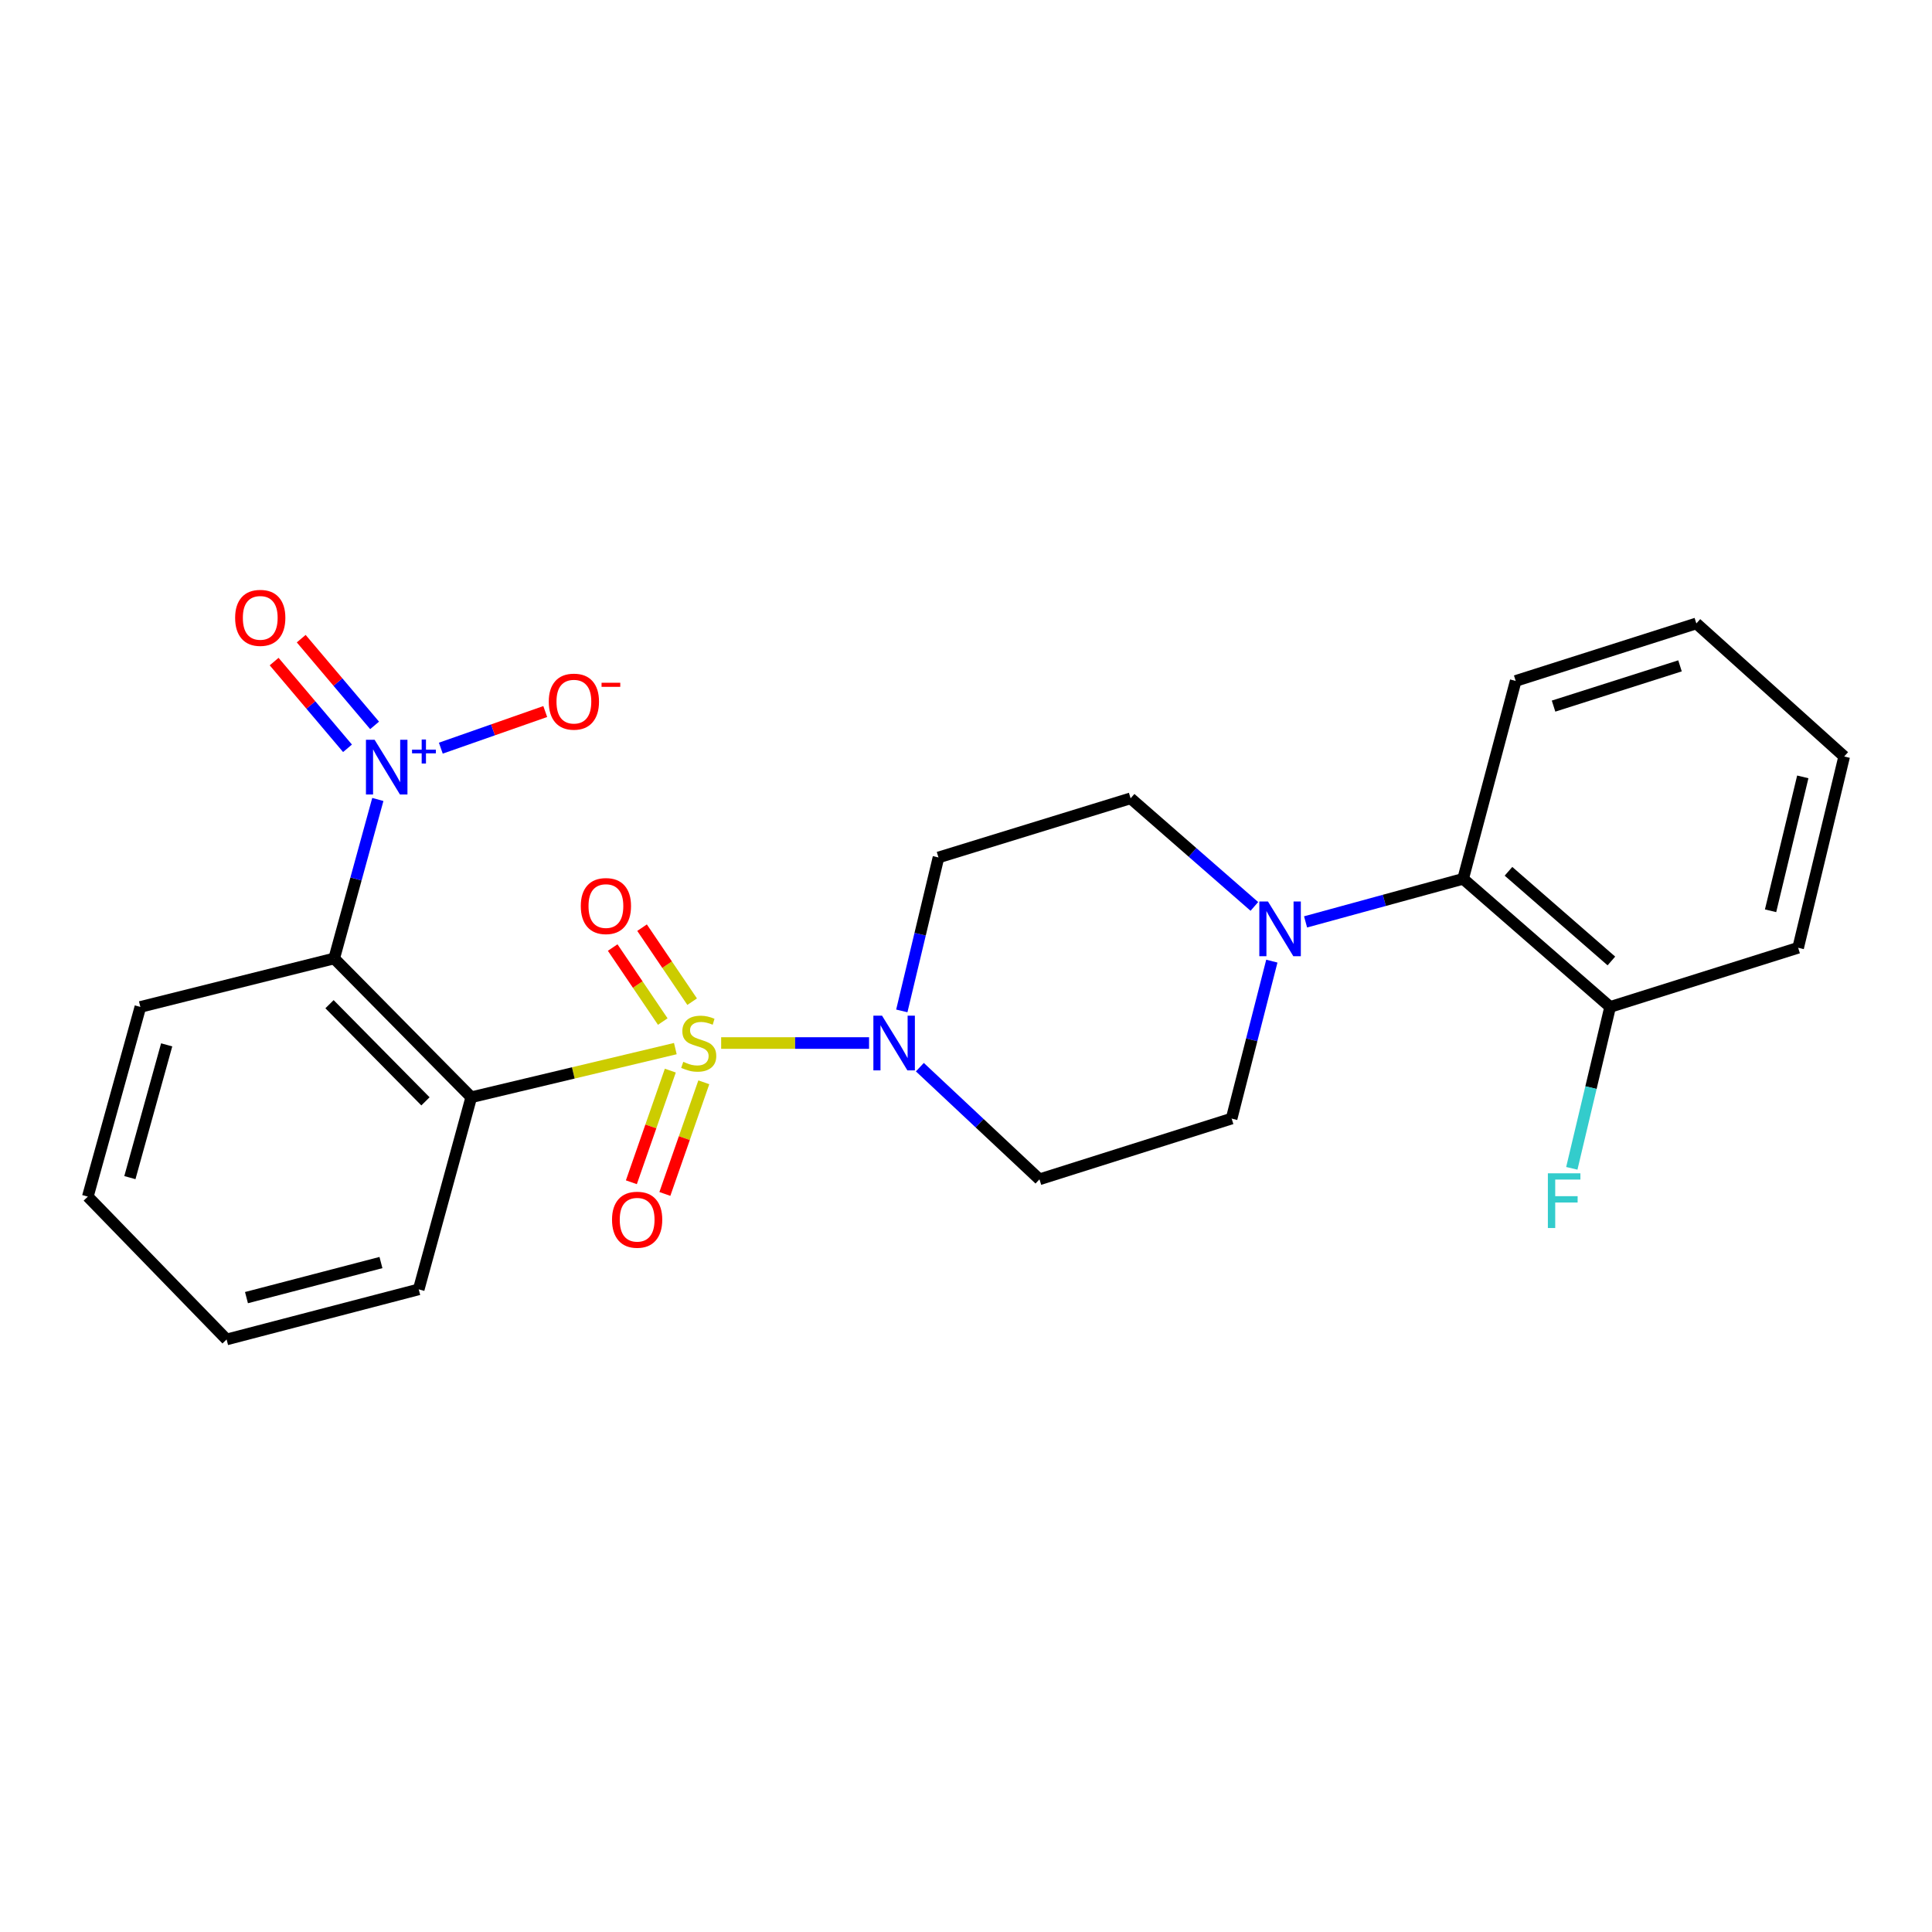 <?xml version='1.0' encoding='iso-8859-1'?>
<svg version='1.1' baseProfile='full'
              xmlns='http://www.w3.org/2000/svg'
                      xmlns:rdkit='http://www.rdkit.org/xml'
                      xmlns:xlink='http://www.w3.org/1999/xlink'
                  xml:space='preserve'
width='1000px' height='1000px' viewBox='0 0 1000 1000'>
<!-- END OF HEADER -->
<rect style='opacity:1.0;fill:#FFFFFF;stroke:none' width='1000' height='1000' x='0' y='0'> </rect>
<path class='bond-0' d='M 349.554,542.758 L 296.738,555.345' style='fill:none;fill-rule:evenodd;stroke:#CCCC00;stroke-width:6px;stroke-linecap:butt;stroke-linejoin:miter;stroke-opacity:1' />
<path class='bond-0' d='M 296.738,555.345 L 243.923,567.932' style='fill:none;fill-rule:evenodd;stroke:#000000;stroke-width:6px;stroke-linecap:butt;stroke-linejoin:miter;stroke-opacity:1' />
<path class='bond-3' d='M 373.268,539.873 L 411.546,539.873' style='fill:none;fill-rule:evenodd;stroke:#CCCC00;stroke-width:6px;stroke-linecap:butt;stroke-linejoin:miter;stroke-opacity:1' />
<path class='bond-3' d='M 411.546,539.873 L 449.823,539.873' style='fill:none;fill-rule:evenodd;stroke:#0000FF;stroke-width:6px;stroke-linecap:butt;stroke-linejoin:miter;stroke-opacity:1' />
<path class='bond-5' d='M 358.255,518.465 L 345.292,499.312' style='fill:none;fill-rule:evenodd;stroke:#CCCC00;stroke-width:6px;stroke-linecap:butt;stroke-linejoin:miter;stroke-opacity:1' />
<path class='bond-5' d='M 345.292,499.312 L 332.329,480.159' style='fill:none;fill-rule:evenodd;stroke:#FF0000;stroke-width:6px;stroke-linecap:butt;stroke-linejoin:miter;stroke-opacity:1' />
<path class='bond-5' d='M 343.05,528.755 L 330.087,509.602' style='fill:none;fill-rule:evenodd;stroke:#CCCC00;stroke-width:6px;stroke-linecap:butt;stroke-linejoin:miter;stroke-opacity:1' />
<path class='bond-5' d='M 330.087,509.602 L 317.124,490.449' style='fill:none;fill-rule:evenodd;stroke:#FF0000;stroke-width:6px;stroke-linecap:butt;stroke-linejoin:miter;stroke-opacity:1' />
<path class='bond-6' d='M 346.957,554.148 L 336.877,583.043' style='fill:none;fill-rule:evenodd;stroke:#CCCC00;stroke-width:6px;stroke-linecap:butt;stroke-linejoin:miter;stroke-opacity:1' />
<path class='bond-6' d='M 336.877,583.043 L 326.797,611.938' style='fill:none;fill-rule:evenodd;stroke:#FF0000;stroke-width:6px;stroke-linecap:butt;stroke-linejoin:miter;stroke-opacity:1' />
<path class='bond-6' d='M 364.292,560.196 L 354.212,589.091' style='fill:none;fill-rule:evenodd;stroke:#CCCC00;stroke-width:6px;stroke-linecap:butt;stroke-linejoin:miter;stroke-opacity:1' />
<path class='bond-6' d='M 354.212,589.091 L 344.132,617.985' style='fill:none;fill-rule:evenodd;stroke:#FF0000;stroke-width:6px;stroke-linecap:butt;stroke-linejoin:miter;stroke-opacity:1' />
<path class='bond-1' d='M 243.923,567.932 L 172.973,496.095' style='fill:none;fill-rule:evenodd;stroke:#000000;stroke-width:6px;stroke-linecap:butt;stroke-linejoin:miter;stroke-opacity:1' />
<path class='bond-1' d='M 220.218,570.058 L 170.553,519.772' style='fill:none;fill-rule:evenodd;stroke:#000000;stroke-width:6px;stroke-linecap:butt;stroke-linejoin:miter;stroke-opacity:1' />
<path class='bond-15' d='M 243.923,567.932 L 216.73,667.371' style='fill:none;fill-rule:evenodd;stroke:#000000;stroke-width:6px;stroke-linecap:butt;stroke-linejoin:miter;stroke-opacity:1' />
<path class='bond-2' d='M 172.973,496.095 L 184.268,454.949' style='fill:none;fill-rule:evenodd;stroke:#000000;stroke-width:6px;stroke-linecap:butt;stroke-linejoin:miter;stroke-opacity:1' />
<path class='bond-2' d='M 184.268,454.949 L 195.564,413.802' style='fill:none;fill-rule:evenodd;stroke:#0000FF;stroke-width:6px;stroke-linecap:butt;stroke-linejoin:miter;stroke-opacity:1' />
<path class='bond-17' d='M 172.973,496.095 L 72.657,521.187' style='fill:none;fill-rule:evenodd;stroke:#000000;stroke-width:6px;stroke-linecap:butt;stroke-linejoin:miter;stroke-opacity:1' />
<path class='bond-10' d='M 228.167,387.249 L 255.193,377.769' style='fill:none;fill-rule:evenodd;stroke:#0000FF;stroke-width:6px;stroke-linecap:butt;stroke-linejoin:miter;stroke-opacity:1' />
<path class='bond-10' d='M 255.193,377.769 L 282.219,368.289' style='fill:none;fill-rule:evenodd;stroke:#FF0000;stroke-width:6px;stroke-linecap:butt;stroke-linejoin:miter;stroke-opacity:1' />
<path class='bond-11' d='M 193.89,375.458 L 174.899,353.014' style='fill:none;fill-rule:evenodd;stroke:#0000FF;stroke-width:6px;stroke-linecap:butt;stroke-linejoin:miter;stroke-opacity:1' />
<path class='bond-11' d='M 174.899,353.014 L 155.909,330.57' style='fill:none;fill-rule:evenodd;stroke:#FF0000;stroke-width:6px;stroke-linecap:butt;stroke-linejoin:miter;stroke-opacity:1' />
<path class='bond-11' d='M 179.874,387.317 L 160.884,364.873' style='fill:none;fill-rule:evenodd;stroke:#0000FF;stroke-width:6px;stroke-linecap:butt;stroke-linejoin:miter;stroke-opacity:1' />
<path class='bond-11' d='M 160.884,364.873 L 141.893,342.429' style='fill:none;fill-rule:evenodd;stroke:#FF0000;stroke-width:6px;stroke-linecap:butt;stroke-linejoin:miter;stroke-opacity:1' />
<path class='bond-8' d='M 476.119,552.362 L 507.072,581.388' style='fill:none;fill-rule:evenodd;stroke:#0000FF;stroke-width:6px;stroke-linecap:butt;stroke-linejoin:miter;stroke-opacity:1' />
<path class='bond-8' d='M 507.072,581.388 L 538.025,610.415' style='fill:none;fill-rule:evenodd;stroke:#000000;stroke-width:6px;stroke-linecap:butt;stroke-linejoin:miter;stroke-opacity:1' />
<path class='bond-9' d='M 466.774,523.244 L 476.263,483.532' style='fill:none;fill-rule:evenodd;stroke:#0000FF;stroke-width:6px;stroke-linecap:butt;stroke-linejoin:miter;stroke-opacity:1' />
<path class='bond-9' d='M 476.263,483.532 L 485.751,443.821' style='fill:none;fill-rule:evenodd;stroke:#000000;stroke-width:6px;stroke-linecap:butt;stroke-linejoin:miter;stroke-opacity:1' />
<path class='bond-4' d='M 649.257,469.161 L 617.228,441.186' style='fill:none;fill-rule:evenodd;stroke:#0000FF;stroke-width:6px;stroke-linecap:butt;stroke-linejoin:miter;stroke-opacity:1' />
<path class='bond-4' d='M 617.228,441.186 L 585.199,413.211' style='fill:none;fill-rule:evenodd;stroke:#000000;stroke-width:6px;stroke-linecap:butt;stroke-linejoin:miter;stroke-opacity:1' />
<path class='bond-7' d='M 675.761,477.177 L 716.536,466.027' style='fill:none;fill-rule:evenodd;stroke:#0000FF;stroke-width:6px;stroke-linecap:butt;stroke-linejoin:miter;stroke-opacity:1' />
<path class='bond-7' d='M 716.536,466.027 L 757.311,454.878' style='fill:none;fill-rule:evenodd;stroke:#000000;stroke-width:6px;stroke-linecap:butt;stroke-linejoin:miter;stroke-opacity:1' />
<path class='bond-24' d='M 658.301,497.479 L 647.892,538.224' style='fill:none;fill-rule:evenodd;stroke:#0000FF;stroke-width:6px;stroke-linecap:butt;stroke-linejoin:miter;stroke-opacity:1' />
<path class='bond-24' d='M 647.892,538.224 L 637.484,578.969' style='fill:none;fill-rule:evenodd;stroke:#000000;stroke-width:6px;stroke-linecap:butt;stroke-linejoin:miter;stroke-opacity:1' />
<path class='bond-14' d='M 757.311,454.878 L 833.402,521.187' style='fill:none;fill-rule:evenodd;stroke:#000000;stroke-width:6px;stroke-linecap:butt;stroke-linejoin:miter;stroke-opacity:1' />
<path class='bond-14' d='M 780.787,450.982 L 834.05,497.399' style='fill:none;fill-rule:evenodd;stroke:#000000;stroke-width:6px;stroke-linecap:butt;stroke-linejoin:miter;stroke-opacity:1' />
<path class='bond-18' d='M 757.311,454.878 L 784.524,352.451' style='fill:none;fill-rule:evenodd;stroke:#000000;stroke-width:6px;stroke-linecap:butt;stroke-linejoin:miter;stroke-opacity:1' />
<path class='bond-12' d='M 538.025,610.415 L 637.484,578.969' style='fill:none;fill-rule:evenodd;stroke:#000000;stroke-width:6px;stroke-linecap:butt;stroke-linejoin:miter;stroke-opacity:1' />
<path class='bond-13' d='M 485.751,443.821 L 585.199,413.211' style='fill:none;fill-rule:evenodd;stroke:#000000;stroke-width:6px;stroke-linecap:butt;stroke-linejoin:miter;stroke-opacity:1' />
<path class='bond-16' d='M 833.402,521.187 L 823.486,562.956' style='fill:none;fill-rule:evenodd;stroke:#000000;stroke-width:6px;stroke-linecap:butt;stroke-linejoin:miter;stroke-opacity:1' />
<path class='bond-16' d='M 823.486,562.956 L 813.569,604.725' style='fill:none;fill-rule:evenodd;stroke:#33CCCC;stroke-width:6px;stroke-linecap:butt;stroke-linejoin:miter;stroke-opacity:1' />
<path class='bond-19' d='M 833.402,521.187 L 930.719,490.567' style='fill:none;fill-rule:evenodd;stroke:#000000;stroke-width:6px;stroke-linecap:butt;stroke-linejoin:miter;stroke-opacity:1' />
<path class='bond-20' d='M 216.73,667.371 L 117.292,693.299' style='fill:none;fill-rule:evenodd;stroke:#000000;stroke-width:6px;stroke-linecap:butt;stroke-linejoin:miter;stroke-opacity:1' />
<path class='bond-20' d='M 197.182,653.494 L 127.575,671.644' style='fill:none;fill-rule:evenodd;stroke:#000000;stroke-width:6px;stroke-linecap:butt;stroke-linejoin:miter;stroke-opacity:1' />
<path class='bond-25' d='M 72.657,521.187 L 45.455,619.36' style='fill:none;fill-rule:evenodd;stroke:#000000;stroke-width:6px;stroke-linecap:butt;stroke-linejoin:miter;stroke-opacity:1' />
<path class='bond-25' d='M 86.27,540.815 L 67.228,609.537' style='fill:none;fill-rule:evenodd;stroke:#000000;stroke-width:6px;stroke-linecap:butt;stroke-linejoin:miter;stroke-opacity:1' />
<path class='bond-22' d='M 784.524,352.451 L 878.026,322.688' style='fill:none;fill-rule:evenodd;stroke:#000000;stroke-width:6px;stroke-linecap:butt;stroke-linejoin:miter;stroke-opacity:1' />
<path class='bond-22' d='M 804.119,365.481 L 869.57,344.647' style='fill:none;fill-rule:evenodd;stroke:#000000;stroke-width:6px;stroke-linecap:butt;stroke-linejoin:miter;stroke-opacity:1' />
<path class='bond-26' d='M 930.719,490.567 L 954.545,391.557' style='fill:none;fill-rule:evenodd;stroke:#000000;stroke-width:6px;stroke-linecap:butt;stroke-linejoin:miter;stroke-opacity:1' />
<path class='bond-26' d='M 916.443,471.42 L 933.121,402.113' style='fill:none;fill-rule:evenodd;stroke:#000000;stroke-width:6px;stroke-linecap:butt;stroke-linejoin:miter;stroke-opacity:1' />
<path class='bond-21' d='M 117.292,693.299 L 45.455,619.36' style='fill:none;fill-rule:evenodd;stroke:#000000;stroke-width:6px;stroke-linecap:butt;stroke-linejoin:miter;stroke-opacity:1' />
<path class='bond-23' d='M 878.026,322.688 L 954.545,391.557' style='fill:none;fill-rule:evenodd;stroke:#000000;stroke-width:6px;stroke-linecap:butt;stroke-linejoin:miter;stroke-opacity:1' />
<path  class='atom-0' d='M 353.66 549.593
Q 353.98 549.713, 355.3 550.273
Q 356.62 550.833, 358.06 551.193
Q 359.54 551.513, 360.98 551.513
Q 363.66 551.513, 365.22 550.233
Q 366.78 548.913, 366.78 546.633
Q 366.78 545.073, 365.98 544.113
Q 365.22 543.153, 364.02 542.633
Q 362.82 542.113, 360.82 541.513
Q 358.3 540.753, 356.78 540.033
Q 355.3 539.313, 354.22 537.793
Q 353.18 536.273, 353.18 533.713
Q 353.18 530.153, 355.58 527.953
Q 358.02 525.753, 362.82 525.753
Q 366.1 525.753, 369.82 527.313
L 368.9 530.393
Q 365.5 528.993, 362.94 528.993
Q 360.18 528.993, 358.66 530.153
Q 357.14 531.273, 357.18 533.233
Q 357.18 534.753, 357.94 535.673
Q 358.74 536.593, 359.86 537.113
Q 361.02 537.633, 362.94 538.233
Q 365.5 539.033, 367.02 539.833
Q 368.54 540.633, 369.62 542.273
Q 370.74 543.873, 370.74 546.633
Q 370.74 550.553, 368.1 552.673
Q 365.5 554.753, 361.14 554.753
Q 358.62 554.753, 356.7 554.193
Q 354.82 553.673, 352.58 552.753
L 353.66 549.593
' fill='#CCCC00'/>
<path  class='atom-3' d='M 193.895 382.915
L 203.175 397.915
Q 204.095 399.395, 205.575 402.075
Q 207.055 404.755, 207.135 404.915
L 207.135 382.915
L 210.895 382.915
L 210.895 411.235
L 207.015 411.235
L 197.055 394.835
Q 195.895 392.915, 194.655 390.715
Q 193.455 388.515, 193.095 387.835
L 193.095 411.235
L 189.415 411.235
L 189.415 382.915
L 193.895 382.915
' fill='#0000FF'/>
<path  class='atom-3' d='M 213.271 388.02
L 218.261 388.02
L 218.261 382.766
L 220.479 382.766
L 220.479 388.02
L 225.6 388.02
L 225.6 389.921
L 220.479 389.921
L 220.479 395.201
L 218.261 395.201
L 218.261 389.921
L 213.271 389.921
L 213.271 388.02
' fill='#0000FF'/>
<path  class='atom-4' d='M 456.541 525.713
L 465.821 540.713
Q 466.741 542.193, 468.221 544.873
Q 469.701 547.553, 469.781 547.713
L 469.781 525.713
L 473.541 525.713
L 473.541 554.033
L 469.661 554.033
L 459.701 537.633
Q 458.541 535.713, 457.301 533.513
Q 456.101 531.313, 455.741 530.633
L 455.741 554.033
L 452.061 554.033
L 452.061 525.713
L 456.541 525.713
' fill='#0000FF'/>
<path  class='atom-5' d='M 656.305 466.625
L 665.585 481.625
Q 666.505 483.105, 667.985 485.785
Q 669.465 488.465, 669.545 488.625
L 669.545 466.625
L 673.305 466.625
L 673.305 494.945
L 669.425 494.945
L 659.465 478.545
Q 658.305 476.625, 657.065 474.425
Q 655.865 472.225, 655.505 471.545
L 655.505 494.945
L 651.825 494.945
L 651.825 466.625
L 656.305 466.625
' fill='#0000FF'/>
<path  class='atom-6' d='M 300.618 468.972
Q 300.618 462.172, 303.978 458.372
Q 307.338 454.572, 313.618 454.572
Q 319.898 454.572, 323.258 458.372
Q 326.618 462.172, 326.618 468.972
Q 326.618 475.852, 323.218 479.772
Q 319.818 483.652, 313.618 483.652
Q 307.378 483.652, 303.978 479.772
Q 300.618 475.892, 300.618 468.972
M 313.618 480.452
Q 317.938 480.452, 320.258 477.572
Q 322.618 474.652, 322.618 468.972
Q 322.618 463.412, 320.258 460.612
Q 317.938 457.772, 313.618 457.772
Q 309.298 457.772, 306.938 460.572
Q 304.618 463.372, 304.618 468.972
Q 304.618 474.692, 306.938 477.572
Q 309.298 480.452, 313.618 480.452
' fill='#FF0000'/>
<path  class='atom-7' d='M 316.785 631.323
Q 316.785 624.523, 320.145 620.723
Q 323.505 616.923, 329.785 616.923
Q 336.065 616.923, 339.425 620.723
Q 342.785 624.523, 342.785 631.323
Q 342.785 638.203, 339.385 642.123
Q 335.985 646.003, 329.785 646.003
Q 323.545 646.003, 320.145 642.123
Q 316.785 638.243, 316.785 631.323
M 329.785 642.803
Q 334.105 642.803, 336.425 639.923
Q 338.785 637.003, 338.785 631.323
Q 338.785 625.763, 336.425 622.963
Q 334.105 620.123, 329.785 620.123
Q 325.465 620.123, 323.105 622.923
Q 320.785 625.723, 320.785 631.323
Q 320.785 637.043, 323.105 639.923
Q 325.465 642.803, 329.785 642.803
' fill='#FF0000'/>
<path  class='atom-11' d='M 284.044 363.169
Q 284.044 356.369, 287.404 352.569
Q 290.764 348.769, 297.044 348.769
Q 303.324 348.769, 306.684 352.569
Q 310.044 356.369, 310.044 363.169
Q 310.044 370.049, 306.644 373.969
Q 303.244 377.849, 297.044 377.849
Q 290.804 377.849, 287.404 373.969
Q 284.044 370.089, 284.044 363.169
M 297.044 374.649
Q 301.364 374.649, 303.684 371.769
Q 306.044 368.849, 306.044 363.169
Q 306.044 357.609, 303.684 354.809
Q 301.364 351.969, 297.044 351.969
Q 292.724 351.969, 290.364 354.769
Q 288.044 357.569, 288.044 363.169
Q 288.044 368.889, 290.364 371.769
Q 292.724 374.649, 297.044 374.649
' fill='#FF0000'/>
<path  class='atom-11' d='M 311.364 353.392
L 321.052 353.392
L 321.052 355.504
L 311.364 355.504
L 311.364 353.392
' fill='#FF0000'/>
<path  class='atom-12' d='M 121.703 319.8
Q 121.703 313, 125.063 309.2
Q 128.423 305.4, 134.703 305.4
Q 140.983 305.4, 144.343 309.2
Q 147.703 313, 147.703 319.8
Q 147.703 326.68, 144.303 330.6
Q 140.903 334.48, 134.703 334.48
Q 128.463 334.48, 125.063 330.6
Q 121.703 326.72, 121.703 319.8
M 134.703 331.28
Q 139.023 331.28, 141.343 328.4
Q 143.703 325.48, 143.703 319.8
Q 143.703 314.24, 141.343 311.44
Q 139.023 308.6, 134.703 308.6
Q 130.383 308.6, 128.023 311.4
Q 125.703 314.2, 125.703 319.8
Q 125.703 325.52, 128.023 328.4
Q 130.383 331.28, 134.703 331.28
' fill='#FF0000'/>
<path  class='atom-17' d='M 801.176 607.301
L 818.016 607.301
L 818.016 610.541
L 804.976 610.541
L 804.976 619.141
L 816.576 619.141
L 816.576 622.421
L 804.976 622.421
L 804.976 635.621
L 801.176 635.621
L 801.176 607.301
' fill='#33CCCC'/>
</svg>

